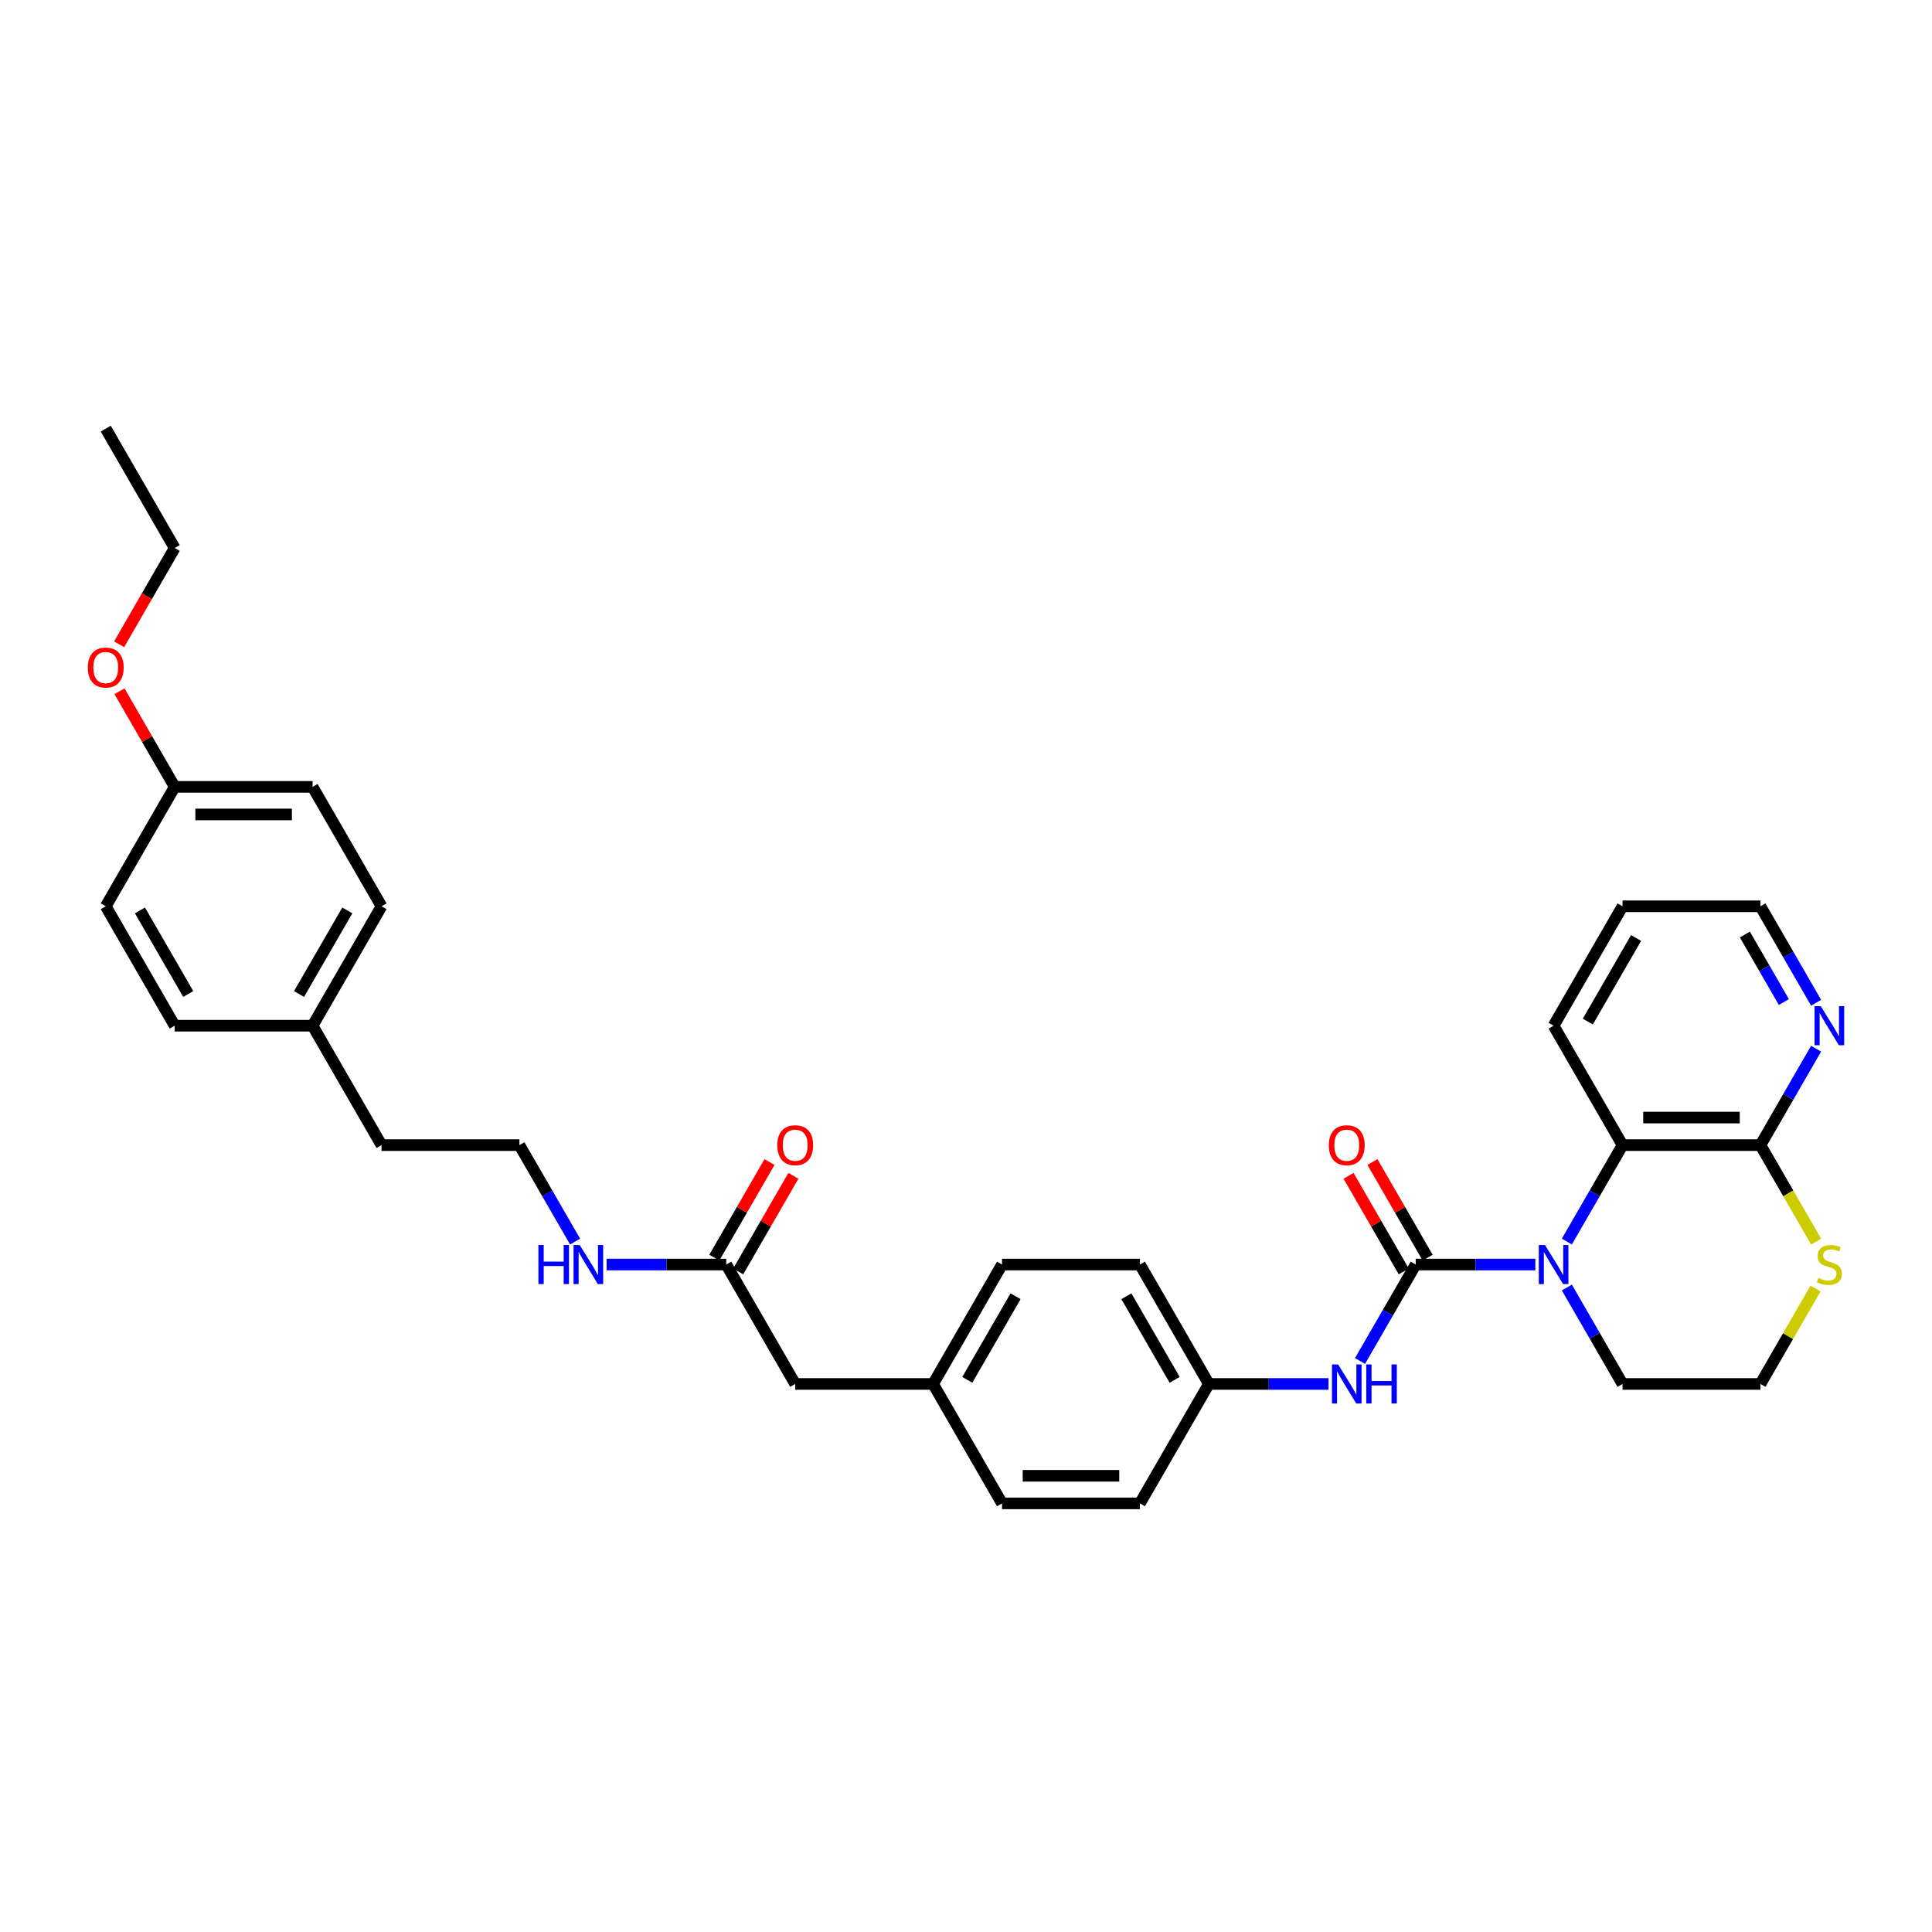 <?xml version='1.0' encoding='iso-8859-1'?>
<svg version='1.1' baseProfile='full'
              xmlns='http://www.w3.org/2000/svg'
                      xmlns:rdkit='http://www.rdkit.org/xml'
                      xmlns:xlink='http://www.w3.org/1999/xlink'
                  xml:space='preserve'
width='1000px' height='1000px' viewBox='0 0 1000 1000'>
<!-- END OF HEADER -->
<rect style='opacity:1.0;fill:#FFFFFF;stroke:none' width='1000' height='1000' x='0' y='0'> </rect>
<path class='bond-0' d='M 732.765,654.524 L 763.726,654.524' style='fill:none;fill-rule:evenodd;stroke:#000000;stroke-width:6px;stroke-linecap:butt;stroke-linejoin:miter;stroke-opacity:1' />
<path class='bond-0' d='M 763.726,654.524 L 794.687,654.524' style='fill:none;fill-rule:evenodd;stroke:#0000FF;stroke-width:6px;stroke-linecap:butt;stroke-linejoin:miter;stroke-opacity:1' />
<path class='bond-3' d='M 732.765,654.524 L 718.354,679.484' style='fill:none;fill-rule:evenodd;stroke:#000000;stroke-width:6px;stroke-linecap:butt;stroke-linejoin:miter;stroke-opacity:1' />
<path class='bond-3' d='M 718.354,679.484 L 703.944,704.444' style='fill:none;fill-rule:evenodd;stroke:#0000FF;stroke-width:6px;stroke-linecap:butt;stroke-linejoin:miter;stroke-opacity:1' />
<path class='bond-6' d='M 738.946,650.956 L 724.659,626.21' style='fill:none;fill-rule:evenodd;stroke:#000000;stroke-width:6px;stroke-linecap:butt;stroke-linejoin:miter;stroke-opacity:1' />
<path class='bond-6' d='M 724.659,626.21 L 710.372,601.465' style='fill:none;fill-rule:evenodd;stroke:#FF0000;stroke-width:6px;stroke-linecap:butt;stroke-linejoin:miter;stroke-opacity:1' />
<path class='bond-6' d='M 726.584,658.093 L 712.297,633.348' style='fill:none;fill-rule:evenodd;stroke:#000000;stroke-width:6px;stroke-linecap:butt;stroke-linejoin:miter;stroke-opacity:1' />
<path class='bond-6' d='M 712.297,633.348 L 698.01,608.602' style='fill:none;fill-rule:evenodd;stroke:#FF0000;stroke-width:6px;stroke-linecap:butt;stroke-linejoin:miter;stroke-opacity:1' />
<path class='bond-1' d='M 811.002,642.634 L 825.412,617.674' style='fill:none;fill-rule:evenodd;stroke:#0000FF;stroke-width:6px;stroke-linecap:butt;stroke-linejoin:miter;stroke-opacity:1' />
<path class='bond-1' d='M 825.412,617.674 L 839.822,592.715' style='fill:none;fill-rule:evenodd;stroke:#000000;stroke-width:6px;stroke-linecap:butt;stroke-linejoin:miter;stroke-opacity:1' />
<path class='bond-12' d='M 811.002,666.415 L 825.412,691.375' style='fill:none;fill-rule:evenodd;stroke:#0000FF;stroke-width:6px;stroke-linecap:butt;stroke-linejoin:miter;stroke-opacity:1' />
<path class='bond-12' d='M 825.412,691.375 L 839.822,716.334' style='fill:none;fill-rule:evenodd;stroke:#000000;stroke-width:6px;stroke-linecap:butt;stroke-linejoin:miter;stroke-opacity:1' />
<path class='bond-2' d='M 839.822,592.715 L 911.194,592.715' style='fill:none;fill-rule:evenodd;stroke:#000000;stroke-width:6px;stroke-linecap:butt;stroke-linejoin:miter;stroke-opacity:1' />
<path class='bond-2' d='M 850.528,578.44 L 900.488,578.44' style='fill:none;fill-rule:evenodd;stroke:#000000;stroke-width:6px;stroke-linecap:butt;stroke-linejoin:miter;stroke-opacity:1' />
<path class='bond-26' d='M 839.822,592.715 L 804.137,530.905' style='fill:none;fill-rule:evenodd;stroke:#000000;stroke-width:6px;stroke-linecap:butt;stroke-linejoin:miter;stroke-opacity:1' />
<path class='bond-7' d='M 911.194,592.715 L 925.605,567.755' style='fill:none;fill-rule:evenodd;stroke:#000000;stroke-width:6px;stroke-linecap:butt;stroke-linejoin:miter;stroke-opacity:1' />
<path class='bond-7' d='M 925.605,567.755 L 940.015,542.795' style='fill:none;fill-rule:evenodd;stroke:#0000FF;stroke-width:6px;stroke-linecap:butt;stroke-linejoin:miter;stroke-opacity:1' />
<path class='bond-34' d='M 911.194,592.715 L 925.613,617.689' style='fill:none;fill-rule:evenodd;stroke:#000000;stroke-width:6px;stroke-linecap:butt;stroke-linejoin:miter;stroke-opacity:1' />
<path class='bond-34' d='M 925.613,617.689 L 940.032,642.662' style='fill:none;fill-rule:evenodd;stroke:#CCCC00;stroke-width:6px;stroke-linecap:butt;stroke-linejoin:miter;stroke-opacity:1' />
<path class='bond-9' d='M 687.629,716.334 L 656.668,716.334' style='fill:none;fill-rule:evenodd;stroke:#0000FF;stroke-width:6px;stroke-linecap:butt;stroke-linejoin:miter;stroke-opacity:1' />
<path class='bond-9' d='M 656.668,716.334 L 625.707,716.334' style='fill:none;fill-rule:evenodd;stroke:#000000;stroke-width:6px;stroke-linecap:butt;stroke-linejoin:miter;stroke-opacity:1' />
<path class='bond-4' d='M 939.718,666.929 L 925.456,691.632' style='fill:none;fill-rule:evenodd;stroke:#CCCC00;stroke-width:6px;stroke-linecap:butt;stroke-linejoin:miter;stroke-opacity:1' />
<path class='bond-4' d='M 925.456,691.632 L 911.194,716.334' style='fill:none;fill-rule:evenodd;stroke:#000000;stroke-width:6px;stroke-linecap:butt;stroke-linejoin:miter;stroke-opacity:1' />
<path class='bond-5' d='M 375.906,654.524 L 411.592,716.334' style='fill:none;fill-rule:evenodd;stroke:#000000;stroke-width:6px;stroke-linecap:butt;stroke-linejoin:miter;stroke-opacity:1' />
<path class='bond-8' d='M 382.087,658.093 L 396.374,633.348' style='fill:none;fill-rule:evenodd;stroke:#000000;stroke-width:6px;stroke-linecap:butt;stroke-linejoin:miter;stroke-opacity:1' />
<path class='bond-8' d='M 396.374,633.348 L 410.661,608.602' style='fill:none;fill-rule:evenodd;stroke:#FF0000;stroke-width:6px;stroke-linecap:butt;stroke-linejoin:miter;stroke-opacity:1' />
<path class='bond-8' d='M 369.725,650.956 L 384.012,626.21' style='fill:none;fill-rule:evenodd;stroke:#000000;stroke-width:6px;stroke-linecap:butt;stroke-linejoin:miter;stroke-opacity:1' />
<path class='bond-8' d='M 384.012,626.21 L 398.299,601.465' style='fill:none;fill-rule:evenodd;stroke:#FF0000;stroke-width:6px;stroke-linecap:butt;stroke-linejoin:miter;stroke-opacity:1' />
<path class='bond-10' d='M 375.906,654.524 L 344.945,654.524' style='fill:none;fill-rule:evenodd;stroke:#000000;stroke-width:6px;stroke-linecap:butt;stroke-linejoin:miter;stroke-opacity:1' />
<path class='bond-10' d='M 344.945,654.524 L 313.984,654.524' style='fill:none;fill-rule:evenodd;stroke:#0000FF;stroke-width:6px;stroke-linecap:butt;stroke-linejoin:miter;stroke-opacity:1' />
<path class='bond-35' d='M 940.015,519.014 L 925.605,494.055' style='fill:none;fill-rule:evenodd;stroke:#0000FF;stroke-width:6px;stroke-linecap:butt;stroke-linejoin:miter;stroke-opacity:1' />
<path class='bond-35' d='M 925.605,494.055 L 911.194,469.095' style='fill:none;fill-rule:evenodd;stroke:#000000;stroke-width:6px;stroke-linecap:butt;stroke-linejoin:miter;stroke-opacity:1' />
<path class='bond-35' d='M 923.33,518.664 L 913.243,501.192' style='fill:none;fill-rule:evenodd;stroke:#0000FF;stroke-width:6px;stroke-linecap:butt;stroke-linejoin:miter;stroke-opacity:1' />
<path class='bond-35' d='M 913.243,501.192 L 903.155,483.72' style='fill:none;fill-rule:evenodd;stroke:#000000;stroke-width:6px;stroke-linecap:butt;stroke-linejoin:miter;stroke-opacity:1' />
<path class='bond-17' d='M 625.707,716.334 L 590.021,654.524' style='fill:none;fill-rule:evenodd;stroke:#000000;stroke-width:6px;stroke-linecap:butt;stroke-linejoin:miter;stroke-opacity:1' />
<path class='bond-17' d='M 607.992,714.2 L 583.012,670.933' style='fill:none;fill-rule:evenodd;stroke:#000000;stroke-width:6px;stroke-linecap:butt;stroke-linejoin:miter;stroke-opacity:1' />
<path class='bond-18' d='M 625.707,716.334 L 590.021,778.144' style='fill:none;fill-rule:evenodd;stroke:#000000;stroke-width:6px;stroke-linecap:butt;stroke-linejoin:miter;stroke-opacity:1' />
<path class='bond-25' d='M 297.669,642.634 L 283.259,617.674' style='fill:none;fill-rule:evenodd;stroke:#0000FF;stroke-width:6px;stroke-linecap:butt;stroke-linejoin:miter;stroke-opacity:1' />
<path class='bond-25' d='M 283.259,617.674 L 268.848,592.715' style='fill:none;fill-rule:evenodd;stroke:#000000;stroke-width:6px;stroke-linecap:butt;stroke-linejoin:miter;stroke-opacity:1' />
<path class='bond-11' d='M 411.592,716.334 L 482.964,716.334' style='fill:none;fill-rule:evenodd;stroke:#000000;stroke-width:6px;stroke-linecap:butt;stroke-linejoin:miter;stroke-opacity:1' />
<path class='bond-14' d='M 839.822,716.334 L 911.194,716.334' style='fill:none;fill-rule:evenodd;stroke:#000000;stroke-width:6px;stroke-linecap:butt;stroke-linejoin:miter;stroke-opacity:1' />
<path class='bond-13' d='M 482.964,716.334 L 518.649,778.144' style='fill:none;fill-rule:evenodd;stroke:#000000;stroke-width:6px;stroke-linecap:butt;stroke-linejoin:miter;stroke-opacity:1' />
<path class='bond-33' d='M 482.964,716.334 L 518.649,654.524' style='fill:none;fill-rule:evenodd;stroke:#000000;stroke-width:6px;stroke-linecap:butt;stroke-linejoin:miter;stroke-opacity:1' />
<path class='bond-33' d='M 500.678,714.2 L 525.659,670.933' style='fill:none;fill-rule:evenodd;stroke:#000000;stroke-width:6px;stroke-linecap:butt;stroke-linejoin:miter;stroke-opacity:1' />
<path class='bond-15' d='M 90.419,407.285 L 161.791,407.285' style='fill:none;fill-rule:evenodd;stroke:#000000;stroke-width:6px;stroke-linecap:butt;stroke-linejoin:miter;stroke-opacity:1' />
<path class='bond-15' d='M 101.125,421.56 L 151.085,421.56' style='fill:none;fill-rule:evenodd;stroke:#000000;stroke-width:6px;stroke-linecap:butt;stroke-linejoin:miter;stroke-opacity:1' />
<path class='bond-27' d='M 90.419,407.285 L 76.132,382.54' style='fill:none;fill-rule:evenodd;stroke:#000000;stroke-width:6px;stroke-linecap:butt;stroke-linejoin:miter;stroke-opacity:1' />
<path class='bond-27' d='M 76.132,382.54 L 61.845,357.794' style='fill:none;fill-rule:evenodd;stroke:#FF0000;stroke-width:6px;stroke-linecap:butt;stroke-linejoin:miter;stroke-opacity:1' />
<path class='bond-36' d='M 90.419,407.285 L 54.733,469.095' style='fill:none;fill-rule:evenodd;stroke:#000000;stroke-width:6px;stroke-linecap:butt;stroke-linejoin:miter;stroke-opacity:1' />
<path class='bond-16' d='M 161.791,530.905 L 197.476,592.715' style='fill:none;fill-rule:evenodd;stroke:#000000;stroke-width:6px;stroke-linecap:butt;stroke-linejoin:miter;stroke-opacity:1' />
<path class='bond-23' d='M 161.791,530.905 L 90.419,530.905' style='fill:none;fill-rule:evenodd;stroke:#000000;stroke-width:6px;stroke-linecap:butt;stroke-linejoin:miter;stroke-opacity:1' />
<path class='bond-24' d='M 161.791,530.905 L 197.476,469.095' style='fill:none;fill-rule:evenodd;stroke:#000000;stroke-width:6px;stroke-linecap:butt;stroke-linejoin:miter;stroke-opacity:1' />
<path class='bond-24' d='M 154.781,514.496 L 179.762,471.229' style='fill:none;fill-rule:evenodd;stroke:#000000;stroke-width:6px;stroke-linecap:butt;stroke-linejoin:miter;stroke-opacity:1' />
<path class='bond-20' d='M 590.021,654.524 L 518.649,654.524' style='fill:none;fill-rule:evenodd;stroke:#000000;stroke-width:6px;stroke-linecap:butt;stroke-linejoin:miter;stroke-opacity:1' />
<path class='bond-19' d='M 590.021,778.144 L 518.649,778.144' style='fill:none;fill-rule:evenodd;stroke:#000000;stroke-width:6px;stroke-linecap:butt;stroke-linejoin:miter;stroke-opacity:1' />
<path class='bond-19' d='M 579.315,763.87 L 529.355,763.87' style='fill:none;fill-rule:evenodd;stroke:#000000;stroke-width:6px;stroke-linecap:butt;stroke-linejoin:miter;stroke-opacity:1' />
<path class='bond-21' d='M 54.733,469.095 L 90.419,530.905' style='fill:none;fill-rule:evenodd;stroke:#000000;stroke-width:6px;stroke-linecap:butt;stroke-linejoin:miter;stroke-opacity:1' />
<path class='bond-21' d='M 72.448,471.229 L 97.428,514.496' style='fill:none;fill-rule:evenodd;stroke:#000000;stroke-width:6px;stroke-linecap:butt;stroke-linejoin:miter;stroke-opacity:1' />
<path class='bond-22' d='M 161.791,407.285 L 197.476,469.095' style='fill:none;fill-rule:evenodd;stroke:#000000;stroke-width:6px;stroke-linecap:butt;stroke-linejoin:miter;stroke-opacity:1' />
<path class='bond-29' d='M 268.848,592.715 L 197.476,592.715' style='fill:none;fill-rule:evenodd;stroke:#000000;stroke-width:6px;stroke-linecap:butt;stroke-linejoin:miter;stroke-opacity:1' />
<path class='bond-31' d='M 804.137,530.905 L 839.822,469.095' style='fill:none;fill-rule:evenodd;stroke:#000000;stroke-width:6px;stroke-linecap:butt;stroke-linejoin:miter;stroke-opacity:1' />
<path class='bond-31' d='M 821.851,528.771 L 846.832,485.504' style='fill:none;fill-rule:evenodd;stroke:#000000;stroke-width:6px;stroke-linecap:butt;stroke-linejoin:miter;stroke-opacity:1' />
<path class='bond-30' d='M 61.664,333.471 L 76.041,308.568' style='fill:none;fill-rule:evenodd;stroke:#FF0000;stroke-width:6px;stroke-linecap:butt;stroke-linejoin:miter;stroke-opacity:1' />
<path class='bond-30' d='M 76.041,308.568 L 90.419,283.666' style='fill:none;fill-rule:evenodd;stroke:#000000;stroke-width:6px;stroke-linecap:butt;stroke-linejoin:miter;stroke-opacity:1' />
<path class='bond-28' d='M 911.194,469.095 L 839.822,469.095' style='fill:none;fill-rule:evenodd;stroke:#000000;stroke-width:6px;stroke-linecap:butt;stroke-linejoin:miter;stroke-opacity:1' />
<path class='bond-32' d='M 90.419,283.666 L 54.733,221.856' style='fill:none;fill-rule:evenodd;stroke:#000000;stroke-width:6px;stroke-linecap:butt;stroke-linejoin:miter;stroke-opacity:1' />
<path  class='atom-1' d='M 799.669 644.418
L 806.292 655.124
Q 806.949 656.18, 808.005 658.093
Q 809.061 660.006, 809.118 660.12
L 809.118 644.418
L 811.802 644.418
L 811.802 664.631
L 809.033 664.631
L 801.924 652.926
Q 801.096 651.555, 800.211 649.985
Q 799.355 648.415, 799.098 647.93
L 799.098 664.631
L 796.471 664.631
L 796.471 644.418
L 799.669 644.418
' fill='#0000FF'/>
<path  class='atom-4' d='M 692.611 706.228
L 699.234 716.934
Q 699.891 717.99, 700.947 719.903
Q 702.004 721.816, 702.061 721.93
L 702.061 706.228
L 704.744 706.228
L 704.744 726.44
L 701.975 726.44
L 694.866 714.735
Q 694.038 713.365, 693.153 711.795
Q 692.297 710.225, 692.04 709.739
L 692.04 726.44
L 689.414 726.44
L 689.414 706.228
L 692.611 706.228
' fill='#0000FF'/>
<path  class='atom-4' d='M 707.171 706.228
L 709.912 706.228
L 709.912 714.821
L 720.246 714.821
L 720.246 706.228
L 722.987 706.228
L 722.987 726.44
L 720.246 726.44
L 720.246 717.105
L 709.912 717.105
L 709.912 726.44
L 707.171 726.44
L 707.171 706.228
' fill='#0000FF'/>
<path  class='atom-5' d='M 941.17 661.462
Q 941.399 661.547, 942.341 661.947
Q 943.283 662.347, 944.311 662.604
Q 945.367 662.832, 946.395 662.832
Q 948.308 662.832, 949.421 661.919
Q 950.534 660.976, 950.534 659.349
Q 950.534 658.236, 949.963 657.551
Q 949.421 656.865, 948.564 656.494
Q 947.708 656.123, 946.281 655.695
Q 944.482 655.153, 943.397 654.639
Q 942.341 654.125, 941.57 653.04
Q 940.828 651.955, 940.828 650.128
Q 940.828 647.587, 942.541 646.017
Q 944.282 644.447, 947.708 644.447
Q 950.049 644.447, 952.704 645.56
L 952.047 647.758
Q 949.621 646.759, 947.794 646.759
Q 945.824 646.759, 944.739 647.587
Q 943.654 648.386, 943.683 649.785
Q 943.683 650.87, 944.225 651.527
Q 944.796 652.183, 945.595 652.555
Q 946.423 652.926, 947.794 653.354
Q 949.621 653.925, 950.706 654.496
Q 951.791 655.067, 952.561 656.237
Q 953.361 657.379, 953.361 659.349
Q 953.361 662.147, 951.476 663.66
Q 949.621 665.145, 946.509 665.145
Q 944.71 665.145, 943.34 664.745
Q 941.998 664.374, 940.4 663.717
L 941.17 661.462
' fill='#CCCC00'/>
<path  class='atom-7' d='M 687.801 592.772
Q 687.801 587.918, 690.199 585.206
Q 692.597 582.494, 697.079 582.494
Q 701.561 582.494, 703.959 585.206
Q 706.357 587.918, 706.357 592.772
Q 706.357 597.682, 703.931 600.48
Q 701.504 603.249, 697.079 603.249
Q 692.625 603.249, 690.199 600.48
Q 687.801 597.711, 687.801 592.772
M 697.079 600.965
Q 700.162 600.965, 701.818 598.91
Q 703.502 596.826, 703.502 592.772
Q 703.502 588.803, 701.818 586.805
Q 700.162 584.778, 697.079 584.778
Q 693.996 584.778, 692.311 586.777
Q 690.655 588.775, 690.655 592.772
Q 690.655 596.854, 692.311 598.91
Q 693.996 600.965, 697.079 600.965
' fill='#FF0000'/>
<path  class='atom-8' d='M 942.412 520.799
L 949.036 531.504
Q 949.692 532.561, 950.748 534.473
Q 951.805 536.386, 951.862 536.5
L 951.862 520.799
L 954.545 520.799
L 954.545 541.011
L 951.776 541.011
L 944.668 529.306
Q 943.84 527.936, 942.955 526.366
Q 942.098 524.795, 941.841 524.31
L 941.841 541.011
L 939.215 541.011
L 939.215 520.799
L 942.412 520.799
' fill='#0000FF'/>
<path  class='atom-9' d='M 402.313 592.772
Q 402.313 587.918, 404.712 585.206
Q 407.11 582.494, 411.592 582.494
Q 416.074 582.494, 418.472 585.206
Q 420.87 587.918, 420.87 592.772
Q 420.87 597.682, 418.443 600.48
Q 416.017 603.249, 411.592 603.249
Q 407.138 603.249, 404.712 600.48
Q 402.313 597.711, 402.313 592.772
M 411.592 600.965
Q 414.675 600.965, 416.331 598.91
Q 418.015 596.826, 418.015 592.772
Q 418.015 588.803, 416.331 586.805
Q 414.675 584.778, 411.592 584.778
Q 408.509 584.778, 406.824 586.777
Q 405.168 588.775, 405.168 592.772
Q 405.168 596.854, 406.824 598.91
Q 408.509 600.965, 411.592 600.965
' fill='#FF0000'/>
<path  class='atom-11' d='M 278.683 644.418
L 281.424 644.418
L 281.424 653.011
L 291.759 653.011
L 291.759 644.418
L 294.499 644.418
L 294.499 664.631
L 291.759 664.631
L 291.759 655.295
L 281.424 655.295
L 281.424 664.631
L 278.683 664.631
L 278.683 644.418
' fill='#0000FF'/>
<path  class='atom-11' d='M 300.066 644.418
L 306.69 655.124
Q 307.346 656.18, 308.402 658.093
Q 309.459 660.006, 309.516 660.12
L 309.516 644.418
L 312.199 644.418
L 312.199 664.631
L 309.43 664.631
L 302.322 652.926
Q 301.494 651.555, 300.609 649.985
Q 299.752 648.415, 299.495 647.93
L 299.495 664.631
L 296.869 664.631
L 296.869 644.418
L 300.066 644.418
' fill='#0000FF'/>
<path  class='atom-28' d='M 45.455 345.533
Q 45.455 340.679, 47.853 337.967
Q 50.251 335.255, 54.733 335.255
Q 59.215 335.255, 61.613 337.967
Q 64.011 340.679, 64.011 345.533
Q 64.011 350.443, 61.585 353.241
Q 59.158 356.01, 54.733 356.01
Q 50.279 356.01, 47.853 353.241
Q 45.455 350.472, 45.455 345.533
M 54.733 353.726
Q 57.816 353.726, 59.472 351.671
Q 61.156 349.587, 61.156 345.533
Q 61.156 341.564, 59.472 339.566
Q 57.816 337.539, 54.733 337.539
Q 51.65 337.539, 49.965 339.537
Q 48.309 341.536, 48.309 345.533
Q 48.309 349.615, 49.965 351.671
Q 51.65 353.726, 54.733 353.726
' fill='#FF0000'/>
</svg>
